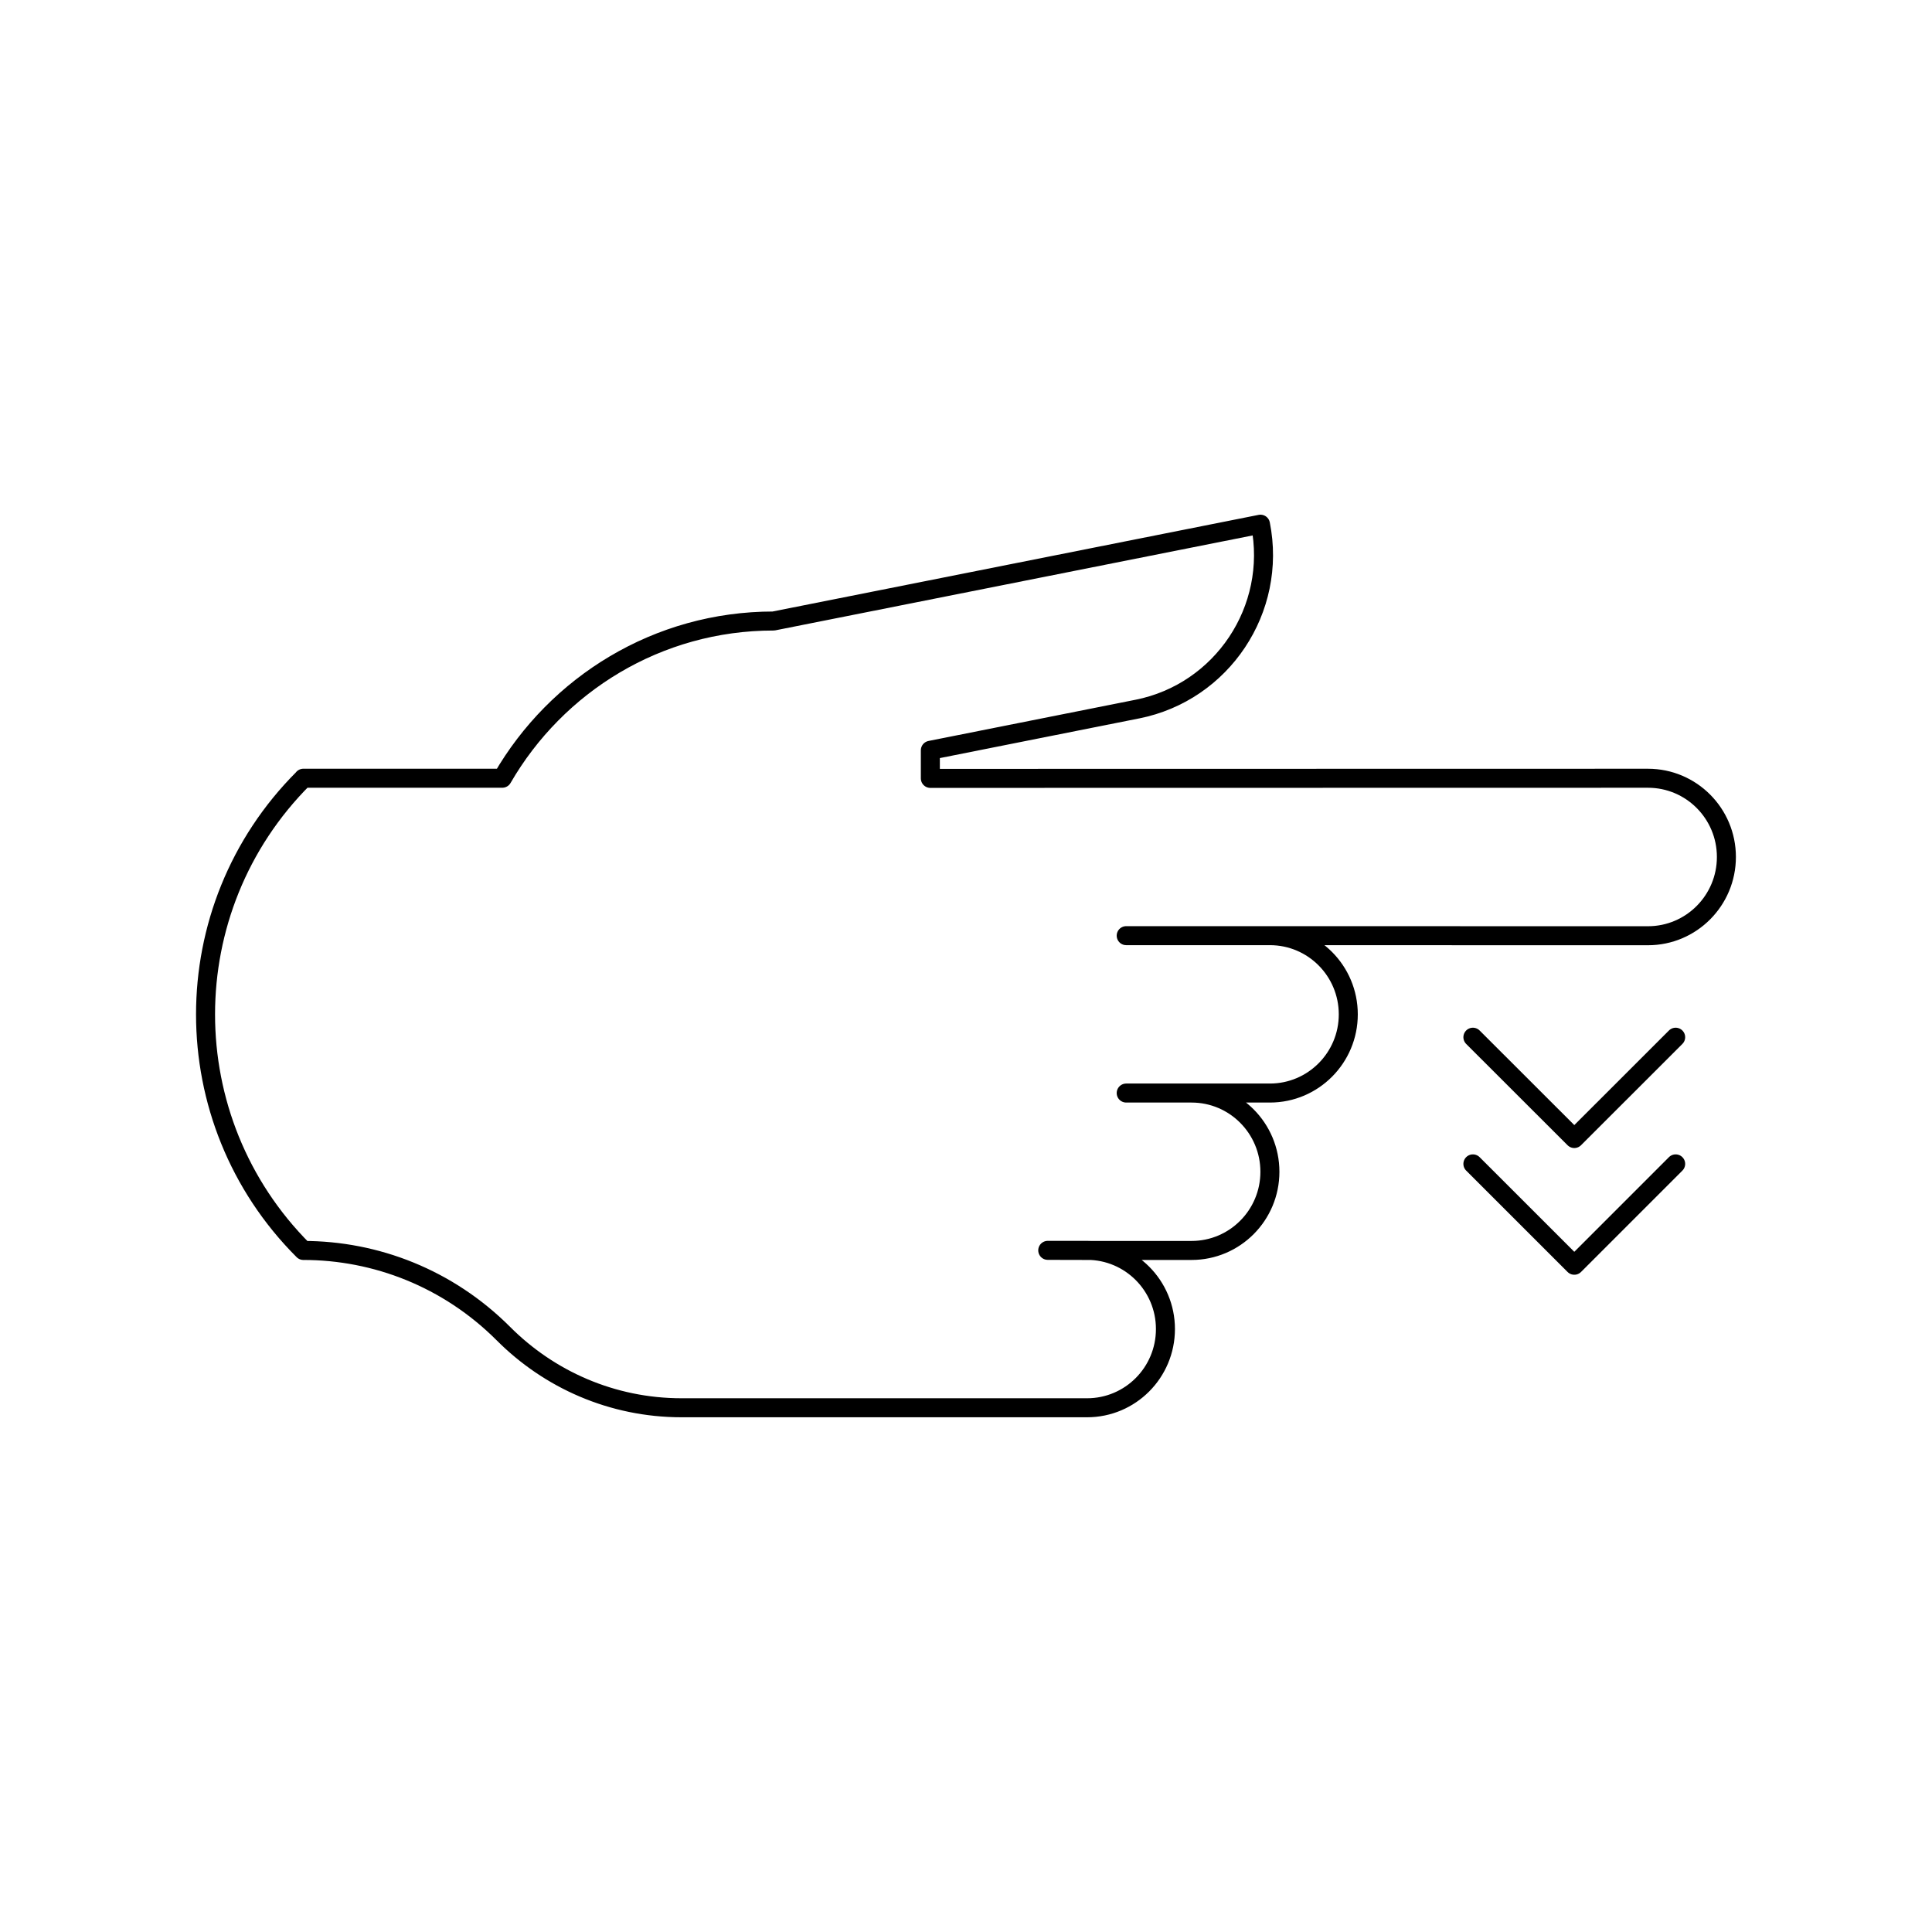 <?xml version="1.0" encoding="UTF-8"?>
<!-- Uploaded to: SVG Repo, www.svgrepo.com, Generator: SVG Repo Mixer Tools -->
<svg width="800px" height="800px" version="1.1" viewBox="144 144 512 512" xmlns="http://www.w3.org/2000/svg">
 <g fill="none" stroke="#000000" stroke-linecap="round" stroke-linejoin="round" stroke-miterlimit="10">
  <path transform="matrix(5.038 0 0 5.038 148.09 148.09)" d="m85.875 48.41-27.446-0.004h7.559c2.278 0 4.123 1.852 4.123 4.141 0 2.282-1.845 4.138-4.123 4.138h-7.559 3.438c2.276 0 4.121 1.855 4.121 4.142 0 2.285-1.845 4.138-4.121 4.138h-5.496l-2.069-0.005h2.068c2.278 0 4.123 1.855 4.123 4.138 0 2.289-1.845 4.142-4.123 4.142h-21.33 0.003c-3.662 0-6.973-1.492-9.376-3.902-2.91-2.91-6.714-4.373-10.521-4.373-6.861-6.854-6.861-17.979 0-24.833v-0.007h10.465c2.855-4.937 8.166-8.27 14.266-8.27l25.615-5.093c0.891 4.476-2.016 8.838-6.48 9.727h-0.004l-10.881 2.166v1.478l37.749-0.007c2.28 0 4.125 1.855 4.125 4.141 7.76e-4 2.284-1.845 4.143-4.125 4.143z"/>
  <path transform="matrix(5.038 0 0 5.038 148.09 148.09)" d="m87.332 53.748-5.332 5.329-5.334-5.329 5.334 5.329z"/>
  <path transform="matrix(5.038 0 0 5.038 148.09 148.09)" d="m87.332 60.411-5.332 5.332-5.334-5.332 5.334 5.332z"/>
 </g>
</svg>